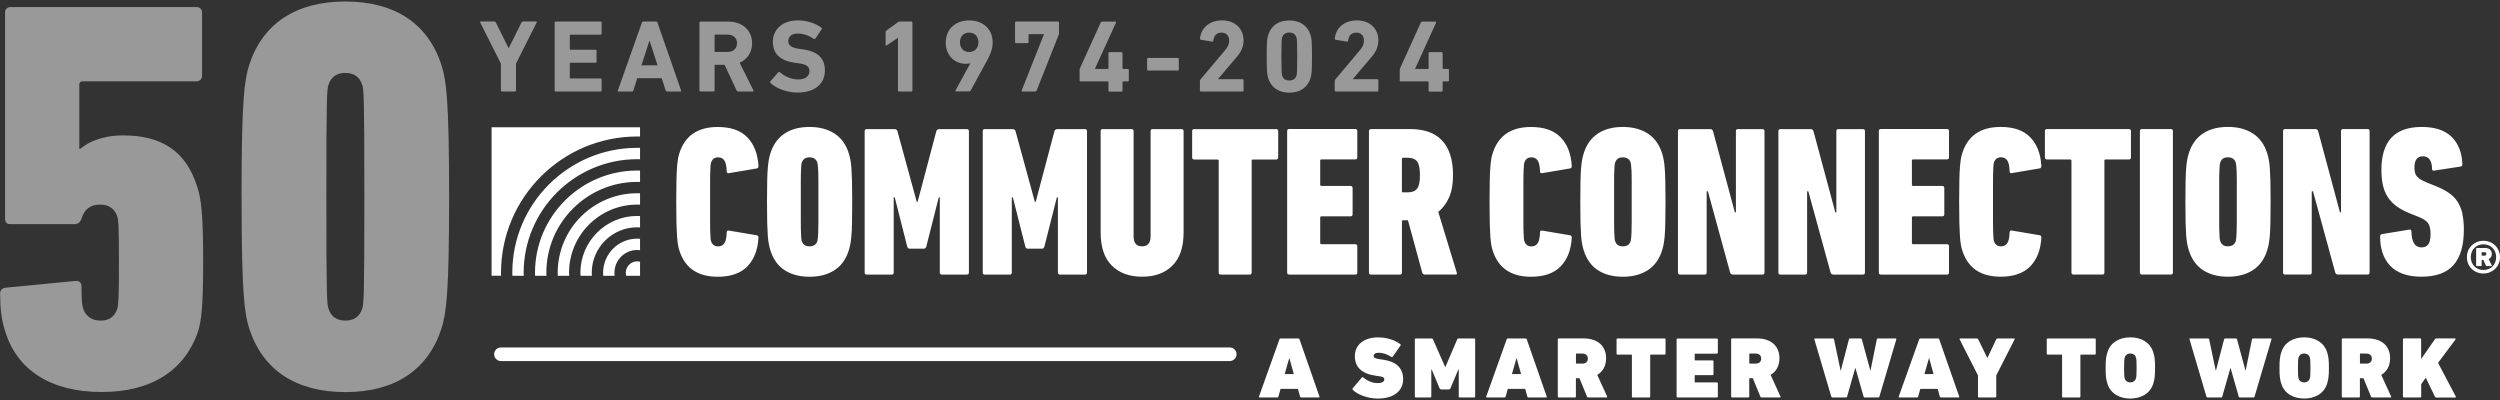 <?xml version="1.0" encoding="UTF-8"?>
<svg xmlns="http://www.w3.org/2000/svg" id="Layer_1" data-name="Layer 1" viewBox="0 0 500 80">
  <rect x="0" y="0" width="500" height="80" fill="#333333" stroke="none"/>
  <defs>
    <style>
      .cls-1 {
        opacity: .5;
      }

      .cls-1, .cls-2 {
        fill: #fff;
        stroke-width: 0px;
      }
    </style>
  </defs>
  <path class="cls-2" d="m245.95,72.21H100.19c-.75,0-1.36-.61-1.36-1.36s.61-1.36,1.36-1.36h145.76c.75,0,1.36.61,1.36,1.36s-.61,1.36-1.36,1.36Zm-102.4-16.86c2.6,0,4.57-.69,5.92-2.07,1.34-1.38,2.08-3.29,2.22-5.71,0-.31-.11-.48-.33-.51l-5.56-.94c-.31-.06-.46.07-.46.38-.03,1-.18,1.71-.46,2.14-.28.43-.69.64-1.25.64-.72,0-1.19-.34-1.41-1.03-.06-.14-.09-.31-.1-.51-.01-.2-.03-.56-.06-1.07-.03-.51-.04-1.26-.04-2.25v-8.09c0-.98.01-1.73.04-2.25.03-.51.05-.87.06-1.07.01-.2.05-.37.1-.51.22-.68.69-1.03,1.41-1.03.55,0,.97.21,1.25.64.28.43.43,1.14.46,2.14,0,.31.15.44.46.38l5.56-.94c.22-.03.33-.2.33-.51-.14-2.42-.88-4.33-2.22-5.71-1.34-1.38-3.31-2.07-5.92-2.07-4.01,0-6.57,1.75-7.68,5.26-.11.34-.2.71-.27,1.11-.07.4-.13.95-.19,1.65-.06.7-.1,1.6-.12,2.69-.03,1.1-.04,2.52-.04,4.26s.01,3.16.04,4.26c.03,1.1.07,2,.12,2.7.06.7.12,1.25.19,1.65.07.4.16.77.27,1.11,1.11,3.51,3.67,5.26,7.68,5.26Zm23.37-1.33c1.36-.88,2.31-2.22,2.86-4.02.11-.37.21-.76.29-1.18.08-.41.15-.96.21-1.65.06-.68.1-1.56.12-2.63.03-1.07.04-2.46.04-4.17s-.02-3.1-.04-4.17c-.03-1.07-.07-1.95-.12-2.63-.06-.68-.12-1.23-.21-1.65-.08-.41-.18-.81-.29-1.18-.55-1.8-1.51-3.14-2.86-4.02-1.36-.88-3.03-1.33-5.02-1.33s-3.66.44-5,1.33c-1.34.89-2.29,2.22-2.84,4.02-.11.37-.21.76-.29,1.18-.08.41-.15.96-.21,1.65-.06.68-.1,1.56-.12,2.63-.03,1.07-.04,2.46-.04,4.17s.01,3.1.04,4.17c.03,1.07.07,1.95.12,2.63.06.69.12,1.23.21,1.65.08.41.18.81.29,1.18.55,1.8,1.5,3.14,2.84,4.02,1.34.88,3.01,1.33,5,1.33s3.66-.44,5.02-1.33Zm-6.56-5.82c-.06-.14-.09-.31-.1-.51-.01-.2-.03-.56-.06-1.07-.03-.51-.04-1.26-.04-2.25v-8c0-.98.01-1.73.04-2.25.03-.51.05-.87.06-1.07.01-.2.05-.37.1-.51.22-.71.73-1.07,1.54-1.07s1.35.36,1.58,1.07c.03.14.05.31.08.51.03.2.06.56.08,1.07.03.51.04,1.26.04,2.25v8c0,.98-.02,1.73-.04,2.25-.03.51-.06.87-.08,1.07-.03.2-.06.37-.08.51-.22.71-.75,1.07-1.58,1.07s-1.32-.36-1.54-1.07Zm12.57,6.29c0,.29.14.43.42.43h4.98c.28,0,.41-.14.41-.43v-15.02h.21l2.49,9.84c.08.29.25.43.5.43h2.82c.25,0,.41-.14.5-.43l2.49-9.84h.21v15.02c0,.29.14.43.42.43h4.98c.28,0,.42-.14.42-.43v-28.24c0-.29-.14-.43-.42-.43h-5.48c-.33,0-.54.14-.62.43l-3.74,14.12h-.17l-3.86-14.12c-.08-.29-.29-.43-.62-.43h-5.52c-.28,0-.42.14-.42.43v28.24Zm23.62,0c0,.29.14.43.42.43h4.98c.28,0,.41-.14.41-.43v-15.02h.21l2.49,9.84c.08.29.25.43.5.43h2.82c.25,0,.41-.14.5-.43l2.49-9.84h.21v15.02c0,.29.14.43.42.43h4.98c.28,0,.42-.14.42-.43v-28.24c0-.29-.14-.43-.42-.43h-5.48c-.33,0-.54.14-.62.43l-3.74,14.12h-.17l-3.86-14.12c-.08-.29-.29-.43-.62-.43h-5.52c-.28,0-.42.14-.42.43v28.24Zm37.93-1.37c1.49-1.48,2.24-3.69,2.24-6.63v-20.24c0-.29-.14-.43-.42-.43h-5.77c-.28,0-.41.14-.41.43v21.01c0,1.34-.57,2.01-1.7,2.01s-1.7-.67-1.7-2.01v-21.01c0-.29-.14-.43-.41-.43h-5.77c-.28,0-.41.14-.41.43v20.24c0,2.94.75,5.15,2.24,6.63,1.49,1.48,3.51,2.22,6.06,2.22s4.57-.74,6.06-2.22Zm15.44,1.8c.28,0,.41-.14.41-.43v-22.33c0-.17.08-.26.25-.26h4.65c.28,0,.41-.14.41-.43v-5.22c0-.29-.14-.43-.41-.43h-16.39c-.28,0-.41.14-.41.43v5.22c0,.29.14.43.41.43h4.65c.16,0,.25.09.25.26v22.33c0,.29.14.43.41.43h5.77Zm7.51-.43c0,.29.14.43.42.43h13.2c.28,0,.41-.14.41-.43v-5.22c0-.28-.14-.43-.41-.43h-6.76c-.17,0-.25-.08-.25-.26v-5.05c0-.17.08-.26.25-.26h5.81c.28,0,.42-.14.42-.43v-5.22c0-.28-.14-.43-.42-.43h-5.81c-.17,0-.25-.08-.25-.26v-4.79c0-.17.08-.26.25-.26h6.76c.28,0,.41-.14.41-.43v-5.22c0-.29-.14-.43-.41-.43h-13.2c-.28,0-.42.14-.42.43v28.24Zm33.7.43c.25,0,.32-.14.21-.43l-3.69-12.11c.91-.74,1.63-1.7,2.16-2.89.53-1.18.79-2.67.79-4.47,0-1.62-.2-3.02-.6-4.19-.4-1.17-.98-2.13-1.72-2.87-.75-.74-1.64-1.28-2.68-1.63-1.04-.34-2.19-.51-3.47-.51h-7.92c-.28,0-.42.14-.42.43v28.24c0,.29.14.43.42.43h5.77c.28,0,.41-.14.41-.43v-10.18c0-.17.08-.26.25-.26h.95l2.86,10.48c.08.26.26.38.54.38h6.14Zm-10.5-16.43c-.17,0-.25-.08-.25-.26v-6.42c0-.17.08-.26.25-.26h.95c.83,0,1.44.24,1.83.73.39.49.58,1.41.58,2.75s-.19,2.22-.58,2.71c-.39.49-1,.73-1.83.73h-.95Zm25.58,16.86c2.6,0,4.57-.69,5.92-2.07,1.34-1.38,2.08-3.29,2.22-5.71,0-.31-.11-.48-.33-.51l-5.56-.94c-.31-.06-.46.07-.46.38-.03,1-.18,1.71-.46,2.14-.28.43-.69.64-1.25.64-.72,0-1.19-.34-1.41-1.03-.06-.14-.09-.31-.1-.51-.01-.2-.03-.56-.06-1.07-.03-.51-.04-1.26-.04-2.25v-8.09c0-.98.01-1.73.04-2.25.03-.51.05-.87.06-1.07.01-.2.05-.37.1-.51.22-.68.69-1.03,1.41-1.03.55,0,.97.21,1.25.64.28.43.43,1.14.46,2.14,0,.31.15.44.46.38l5.56-.94c.22-.03.33-.2.33-.51-.14-2.42-.88-4.33-2.22-5.71-1.34-1.38-3.31-2.07-5.92-2.07-4.01,0-6.57,1.75-7.68,5.26-.11.34-.2.71-.27,1.11-.07.4-.13.95-.19,1.65-.06.7-.1,1.6-.12,2.69-.03,1.1-.04,2.52-.04,4.26s.01,3.16.04,4.26c.03,1.1.07,2,.12,2.7.06.7.12,1.25.19,1.65.07.4.16.77.27,1.11,1.11,3.51,3.67,5.26,7.68,5.26Zm23.37-1.33c1.36-.88,2.31-2.22,2.86-4.02.11-.37.21-.76.29-1.18.08-.41.15-.96.21-1.65.06-.68.1-1.56.12-2.63.03-1.07.04-2.46.04-4.17s-.02-3.1-.04-4.17-.07-1.95-.12-2.63c-.06-.68-.12-1.23-.21-1.65-.08-.41-.18-.81-.29-1.18-.55-1.8-1.51-3.14-2.86-4.02-1.36-.88-3.03-1.33-5.02-1.33s-3.66.44-5,1.33c-1.34.89-2.29,2.22-2.84,4.02-.11.37-.21.76-.29,1.18-.08.41-.15.96-.21,1.65-.06.68-.1,1.56-.12,2.63-.03,1.07-.04,2.46-.04,4.17s.01,3.1.04,4.17c.03,1.07.07,1.95.12,2.63.06.69.12,1.23.21,1.65.08.41.18.81.29,1.18.55,1.8,1.5,3.14,2.84,4.02,1.34.88,3.01,1.33,5,1.33s3.66-.44,5.02-1.33Zm-6.56-5.82c-.06-.14-.09-.31-.1-.51-.01-.2-.03-.56-.06-1.07-.03-.51-.04-1.26-.04-2.25v-8c0-.98.01-1.73.04-2.25.03-.51.05-.87.06-1.07.01-.2.05-.37.1-.51.22-.71.73-1.07,1.54-1.07s1.35.36,1.58,1.07c.03.14.05.31.08.51.03.2.06.56.08,1.07.03.51.04,1.26.04,2.25v8c0,.98-.02,1.73-.04,2.25-.03.51-.06.87-.08,1.07-.03.2-.06.37-.08.51-.22.71-.75,1.07-1.58,1.07s-1.32-.36-1.54-1.07Zm12.57,6.29c0,.29.14.43.42.43h4.9c.28,0,.42-.14.42-.43v-16.22h.25l4.44,16.22c.08.29.28.43.58.43h5.89c.28,0,.41-.14.41-.43v-28.24c0-.29-.14-.43-.41-.43h-4.9c-.28,0-.41.14-.41.43v16.22h-.21l-4.36-16.22c-.08-.29-.28-.43-.58-.43h-6.02c-.28,0-.42.14-.42.43v28.24Zm20.09,0c0,.29.14.43.42.43h4.9c.28,0,.42-.14.42-.43v-16.22h.25l4.44,16.22c.08.29.28.43.58.43h5.89c.28,0,.41-.14.41-.43v-28.24c0-.29-.14-.43-.41-.43h-4.9c-.28,0-.41.14-.41.43v16.22h-.21l-4.36-16.22c-.08-.29-.28-.43-.58-.43h-6.02c-.28,0-.42.14-.42.43v28.24Zm20.09,0c0,.29.14.43.42.43h13.2c.28,0,.41-.14.41-.43v-5.22c0-.28-.14-.43-.41-.43h-6.76c-.17,0-.25-.08-.25-.26v-5.05c0-.17.08-.26.25-.26h5.81c.28,0,.42-.14.42-.43v-5.22c0-.28-.14-.43-.42-.43h-5.81c-.17,0-.25-.08-.25-.26v-4.79c0-.17.08-.26.25-.26h6.76c.28,0,.41-.14.41-.43v-5.22c0-.29-.14-.43-.41-.43h-13.2c-.28,0-.42.14-.42.43v28.24Zm24.36.85c2.6,0,4.57-.69,5.92-2.07,1.34-1.38,2.08-3.29,2.22-5.71,0-.31-.11-.48-.33-.51l-5.56-.94c-.31-.06-.46.07-.46.38-.03,1-.18,1.71-.46,2.14-.28.43-.69.64-1.25.64-.72,0-1.19-.34-1.41-1.03-.06-.14-.09-.31-.1-.51-.01-.2-.03-.56-.06-1.07-.03-.51-.04-1.26-.04-2.25v-8.09c0-.98.01-1.73.04-2.25.03-.51.05-.87.06-1.07.01-.2.05-.37.1-.51.22-.68.69-1.03,1.41-1.03.55,0,.97.21,1.25.64.28.43.43,1.14.46,2.14,0,.31.15.44.46.38l5.56-.94c.22-.03.33-.2.33-.51-.14-2.42-.88-4.33-2.22-5.71-1.34-1.38-3.31-2.07-5.92-2.07-4.01,0-6.57,1.75-7.68,5.26-.11.34-.2.71-.27,1.11-.07.4-.13.95-.19,1.65-.06.7-.1,1.6-.12,2.69-.03,1.1-.04,2.52-.04,4.26s.01,3.16.04,4.26c.03,1.1.07,2,.12,2.7.06.7.12,1.25.19,1.65.07.4.16.77.27,1.11,1.11,3.51,3.67,5.26,7.68,5.26Zm20.34-.43c.28,0,.41-.14.41-.43v-22.33c0-.17.08-.26.25-.26h4.65c.28,0,.41-.14.41-.43v-5.22c0-.29-.14-.43-.41-.43h-16.39c-.28,0-.41.14-.41.43v5.22c0,.29.14.43.41.43h4.65c.16,0,.25.09.25.26v22.33c0,.29.14.43.41.43h5.77Zm7.51-.43c0,.29.14.43.42.43h5.77c.28,0,.41-.14.41-.43v-28.24c0-.29-.14-.43-.41-.43h-5.77c-.28,0-.42.14-.42.43v28.24Zm22.62-.47c1.36-.88,2.31-2.22,2.86-4.02.11-.37.21-.76.29-1.18.08-.41.15-.96.21-1.65.06-.68.1-1.56.12-2.63.03-1.07.04-2.46.04-4.17s-.02-3.1-.04-4.17c-.03-1.07-.07-1.95-.12-2.63-.06-.68-.12-1.23-.21-1.65-.08-.41-.18-.81-.29-1.18-.55-1.8-1.51-3.14-2.86-4.02-1.36-.88-3.03-1.33-5.02-1.33s-3.66.44-5,1.33c-1.34.89-2.29,2.22-2.84,4.02-.11.37-.21.76-.29,1.18-.08.41-.15.96-.21,1.65-.06.68-.1,1.56-.12,2.63-.03,1.07-.04,2.46-.04,4.17s.01,3.1.04,4.17c.03,1.07.07,1.95.12,2.63.06.69.12,1.23.21,1.65.08.41.18.81.29,1.18.55,1.8,1.5,3.14,2.84,4.02,1.34.88,3.01,1.33,5,1.33s3.66-.44,5.02-1.33Zm-6.56-5.82c-.06-.14-.09-.31-.1-.51-.01-.2-.03-.56-.06-1.07-.03-.51-.04-1.26-.04-2.25v-8c0-.98.01-1.73.04-2.25.03-.51.05-.87.06-1.07.01-.2.05-.37.1-.51.22-.71.73-1.07,1.54-1.07s1.35.36,1.58,1.07c.03.14.05.31.08.51.03.2.06.56.08,1.07.03.51.04,1.26.04,2.25v8c0,.98-.02,1.73-.04,2.25-.03.51-.06.87-.08,1.07-.03.2-.06.37-.08.51-.22.71-.75,1.07-1.58,1.07s-1.32-.36-1.54-1.07Zm12.57,6.29c0,.29.14.43.42.43h4.9c.28,0,.42-.14.42-.43v-16.22h.25l4.44,16.22c.08.29.28.43.58.43h5.89c.28,0,.41-.14.41-.43v-28.24c0-.29-.14-.43-.41-.43h-4.9c-.28,0-.41.14-.41.43v16.22h-.21l-4.36-16.22c-.08-.29-.28-.43-.58-.43h-6.02c-.28,0-.42.14-.42.43v28.24Zm35.88-11.72c-.21-.91-.53-1.71-.97-2.4-.44-.68-1.02-1.28-1.74-1.77-.72-.5-1.58-.95-2.58-1.35l-1.7-.68c-.55-.23-1-.44-1.33-.64-.33-.2-.59-.41-.79-.64-.19-.23-.32-.48-.39-.77-.07-.29-.1-.64-.1-1.07,0-1.45.57-2.18,1.7-2.18s1.8.84,1.82,2.52c0,.29.15.4.46.34l5.23-.81c.25-.03.37-.18.37-.47-.08-2.31-.8-4.13-2.14-5.46-1.34-1.33-3.34-1.99-6-1.99s-4.77.73-6.08,2.18c-1.31,1.45-1.97,3.57-1.97,6.33,0,1.2.1,2.25.31,3.17.21.91.54,1.71,1,2.4.46.68,1.04,1.28,1.74,1.8.71.51,1.56.97,2.55,1.37l1.7.68c1.02.4,1.7.83,2.03,1.3.33.47.5,1.19.5,2.16s-.15,1.7-.46,2.1c-.31.4-.76.6-1.37.6-1.3,0-1.96-1.06-1.99-3.17,0-.31-.15-.44-.46-.38l-5.48.9c-.22.03-.33.2-.33.51,0,1.2.17,2.29.5,3.27.33.98.83,1.83,1.49,2.52.66.7,1.51,1.24,2.55,1.63s2.28.58,3.71.58c2.93,0,5.08-.78,6.45-2.35,1.37-1.57,2.05-3.92,2.05-7.06,0-1.2-.1-2.25-.31-3.17Zm5.5,11.69c.4-.17.75-.4,1.05-.69.3-.3.53-.64.7-1.04.17-.4.26-.83.26-1.3s-.09-.88-.26-1.28c-.17-.4-.4-.75-.7-1.04-.29-.3-.64-.53-1.05-.69-.4-.17-.84-.25-1.31-.25s-.9.08-1.31.25c-.4.17-.75.4-1.05.69-.3.3-.53.64-.69,1.04-.17.4-.25.82-.25,1.28s.08.9.25,1.3c.16.4.39.75.69,1.04.3.3.65.53,1.05.69.4.17.84.25,1.31.25s.9-.08,1.31-.25Zm-2.31-.64c-.31-.13-.57-.3-.8-.53-.23-.23-.4-.5-.53-.82-.13-.32-.19-.67-.19-1.04s.06-.72.19-1.03c.12-.31.3-.58.53-.81.23-.23.49-.4.8-.53.31-.12.64-.19,1.01-.19s.7.06,1.01.19c.31.13.58.3.81.53.23.23.4.5.53.81.13.31.19.66.19,1.03s-.06.72-.19,1.04c-.12.32-.3.59-.53.82-.23.23-.5.4-.81.53-.31.13-.65.19-1.01.19s-.7-.06-1.01-.19Zm.53-.6c.08,0,.12-.04.12-.12v-1.04s.02-.07.07-.07h.26l.51,1.11c.03.08.09.12.17.12h.94c.08,0,.11-.04.08-.12l-.63-1.26c.42-.22.63-.56.63-1.04,0-.36-.12-.65-.36-.87-.24-.22-.59-.32-1.06-.32h-1.59c-.08,0-.12.04-.12.12v3.38c0,.08.04.12.12.12h.85Zm.19-2.06s-.07-.03-.07-.09v-.55s.02-.07.07-.07h.44c.28,0,.43.11.43.34,0,.24-.14.36-.43.36h-.44Zm-378.05,3.4c0-5.01,4.08-9.09,9.09-9.09.19,0,.38.02.57.03v-2.27c-.19,0-.38-.03-.57-.03-6.26,0-11.36,5.1-11.36,11.36,0,.21.02.41.03.61h2.27c-.01-.2-.03-.4-.03-.61Zm-9.08,0c0-10.02,8.15-18.17,18.17-18.17.19,0,.38,0,.57.01v-2.27c-.19,0-.38-.01-.57-.01-11.27,0-20.44,9.17-20.44,20.44,0,.2,0,.41.02.61h2.27c0-.2-.02-.41-.02-.61Zm-4.54,0c0-12.52,10.19-22.71,22.71-22.71.19,0,.38,0,.57.01v-2.27c-.19,0-.38-.01-.57-.01-13.77,0-24.98,11.2-24.98,24.98,0,.2.01.41.02.61h2.27c0-.2-.02-.41-.02-.61Zm9.08,0c0-7.52,6.11-13.63,13.63-13.63.19,0,.38,0,.57.01v-2.27c-.19,0-.38-.01-.57-.01-8.77,0-15.9,7.13-15.9,15.9,0,.2,0,.41.02.61h2.27c0-.2-.02-.41-.02-.61Zm-13.61,0c0-15.02,12.22-27.25,27.24-27.25.19,0,.38.01.57.01v-1.85h-29.69v29.69h1.89c0-.2-.02-.41-.02-.61Zm22.69,0c0-2.51,2.04-4.55,4.55-4.55.19,0,.38.02.57.04v-2.28c-.19-.02-.38-.03-.57-.03-3.76,0-6.82,3.06-6.82,6.82,0,.21.01.41.03.61h2.28c-.03-.2-.05-.4-.05-.61Zm5.12-2.2c-.18-.05-.37-.08-.57-.08-1.26,0-2.28,1.02-2.28,2.28,0,.21.04.41.09.61h2.76v-2.81Zm123.79,26.98c-.04.1.02.17.12.17h3.53c.12,0,.19-.07.23-.17l.43-1.55h3.48l.43,1.55c.03.1.1.17.23.17h3.53c.1,0,.16-.07.12-.17l-4-11.47c-.03-.1-.1-.17-.23-.17h-3.55c-.12,0-.19.07-.23.17l-4.1,11.47Zm5.14-4.52l.9-3.15h.05l.87,3.15h-1.82Zm18.63,4.9c3.3,0,5.06-1.62,5.06-3.86s-1.34-3.55-4.14-3.93l-.63-.09c-.85-.12-1.13-.3-1.13-.64,0-.37.31-.64,1.01-.64.9,0,1.79.35,2.55.85.09.05.17.03.24-.05l1.56-2.22c.09-.12.07-.23-.04-.3-1.13-.85-2.71-1.35-4.47-1.35-2.82,0-4.61,1.51-4.61,3.75s1.44,3.53,4.15,3.91l.63.09c.9.12,1.11.31,1.11.63,0,.47-.43.76-1.36.76-1.09,0-2.22-.56-2.89-1.15-.07-.07-.16-.07-.23.02l-1.84,2.17c-.09.1-.05.24.02.31.9.92,2.94,1.74,4.97,1.74Zm7.41-.38c0,.1.07.17.17.17h2.94c.1,0,.17-.07.17-.17v-5.42h.09l1.56,3.75c.1.17.24.23.33.23h1.53c.09,0,.24-.03.33-.23l1.56-3.75h.09v5.42c0,.1.07.17.17.17h2.94c.1,0,.17-.07.17-.17v-11.47c0-.1-.07-.17-.17-.17h-3.11c-.1,0-.24.03-.3.17l-2.36,5.51h-.07l-2.43-5.51c-.05-.14-.19-.17-.3-.17h-3.15c-.11,0-.17.07-.17.17v11.47Zm14.27,0c-.04.1.02.17.12.17h3.53c.12,0,.19-.07.23-.17l.43-1.55h3.48l.43,1.55c.03.1.1.17.23.17h3.53c.1,0,.16-.07.12-.17l-4-11.47c-.03-.1-.1-.17-.23-.17h-3.55c-.12,0-.19.07-.23.17l-4.1,11.47Zm5.14-4.52l.9-3.15h.05l.87,3.15h-1.82Zm18.92,4.69c.12,0,.16-.1.12-.19l-1.98-4.33c1.18-.7,1.77-1.88,1.77-3.32,0-2.31-1.51-3.98-4.55-3.98h-4.94c-.1,0-.17.07-.17.17v11.47c0,.1.07.17.17.17h3.28c.1,0,.17-.07.17-.17v-3.58c0-.07.04-.1.1-.1h.61l1.51,3.68c.05.12.1.17.26.17h3.63Zm-4.92-6.78h-1.1c-.07,0-.1-.03-.1-.1v-1.81c0-.07.04-.1.1-.1h1.1c.78,0,1.18.38,1.18,1.01s-.4,1.01-1.18,1.01Zm13.48,6.78c.1,0,.17-.07.17-.17v-8.31c0-.07.04-.1.1-.1h2.8c.1,0,.17-.07.17-.17v-2.88c0-.1-.07-.17-.17-.17h-9.46c-.1,0-.17.07-.17.17v2.88c0,.1.07.17.17.17h2.8c.07,0,.1.03.1.1v8.31c0,.1.07.17.17.17h3.3Zm5.45-.17c0,.1.07.17.17.17h7.91c.1,0,.17-.07.17-.17v-2.68c0-.1-.07-.17-.17-.17h-4.36c-.07,0-.1-.03-.1-.1v-1.25c0-.07.03-.1.1-.1h3.49c.1,0,.17-.07.17-.17v-2.61c0-.1-.07-.17-.17-.17h-3.49c-.07,0-.1-.03-.1-.1v-1.15c0-.07.03-.1.1-.1h4.36c.1,0,.17-.07.17-.17v-2.68c0-.1-.07-.17-.17-.17h-7.91c-.1,0-.17.07-.17.17v11.47Zm20.66.17c.12,0,.16-.1.12-.19l-1.98-4.33c1.18-.7,1.77-1.88,1.77-3.32,0-2.31-1.51-3.98-4.55-3.98h-4.94c-.11,0-.17.07-.17.17v11.47c0,.1.07.17.17.17h3.28c.1,0,.17-.07.17-.17v-3.58c0-.07.04-.1.1-.1h.61l1.51,3.68c.05.12.1.17.26.17h3.63Zm-4.92-6.78h-1.1c-.07,0-.1-.03-.1-.1v-1.81c0-.07.04-.1.1-.1h1.1c.78,0,1.18.38,1.18,1.01s-.4,1.01-1.18,1.01Zm24.58,6.78c.14,0,.21-.05.24-.17l3.39-11.47c.03-.1-.02-.17-.12-.17h-3.55c-.14,0-.21.07-.23.17l-1.27,6.26h-.03l-1.7-6.26c-.04-.12-.1-.17-.24-.17h-2.1c-.14,0-.21.05-.24.17l-1.63,6.26h-.04l-1.32-6.26c-.02-.1-.09-.17-.23-.17h-3.58c-.1,0-.16.07-.12.17l3.39,11.47c.03.12.1.17.24.17h2.68c.14,0,.21-.05.24-.17l1.63-5.72h.04l1.63,5.72c.04.12.1.17.24.17h2.68Zm4.11-.17c-.04.1.02.17.12.17h3.53c.12,0,.19-.07.23-.17l.43-1.55h3.48l.43,1.55c.03.1.1.17.23.17h3.53c.1,0,.16-.07.12-.17l-4-11.47c-.03-.1-.1-.17-.23-.17h-3.55c-.12,0-.19.07-.23.17l-4.1,11.47Zm5.14-4.52l.9-3.15h.05l.87,3.15h-1.82Zm14.19,4.69c.1,0,.17-.07.17-.17v-4.24l3.67-7.21c.05-.1,0-.19-.12-.19h-3.25c-.14,0-.24.05-.3.17l-1.75,3.7h-.05l-1.81-3.7c-.07-.12-.16-.17-.3-.17h-3.29c-.12,0-.17.09-.12.19l3.67,7.21v4.24c0,.1.07.17.17.17h3.3Zm16.83,0c.1,0,.17-.07.17-.17v-8.31c0-.07.04-.1.1-.1h2.8c.1,0,.17-.07.17-.17v-2.88c0-.1-.07-.17-.17-.17h-9.46c-.1,0-.17.07-.17.17v2.88c0,.1.07.17.17.17h2.8c.07,0,.1.03.1.1v8.31c0,.1.07.17.17.17h3.3Zm10.16.21c2.12,0,3.93-.96,4.57-2.94.31-.99.37-1.7.37-3.18s-.05-2.19-.37-3.18c-.64-1.98-2.45-2.94-4.57-2.94s-3.93.96-4.57,2.94c-.31.99-.37,1.7-.37,3.18s.05,2.19.37,3.18c.64,1.98,2.45,2.94,4.57,2.94Zm0-3.23c-.54,0-.96-.26-1.11-.75-.12-.38-.14-.89-.14-2.14s.02-1.76.14-2.14c.16-.49.57-.75,1.11-.75s.96.26,1.11.75c.12.38.14.89.14,2.14s-.02,1.75-.14,2.14c-.16.49-.57.75-1.11.75Zm24.6,3.02c.14,0,.21-.05.24-.17l3.39-11.47c.03-.1-.02-.17-.12-.17h-3.55c-.14,0-.21.07-.23.17l-1.27,6.26h-.03l-1.7-6.26c-.04-.12-.1-.17-.24-.17h-2.1c-.14,0-.21.05-.24.17l-1.63,6.26h-.04l-1.32-6.26c-.02-.1-.09-.17-.23-.17h-3.58c-.1,0-.16.07-.12.17l3.39,11.47c.04.12.1.17.24.17h2.68c.14,0,.21-.05.24-.17l1.63-5.72h.04l1.63,5.72c.04.12.1.17.24.17h2.68Zm10.17.21c2.12,0,3.93-.96,4.57-2.94.31-.99.37-1.7.37-3.18s-.05-2.19-.37-3.18c-.64-1.98-2.45-2.94-4.57-2.94s-3.93.96-4.57,2.94c-.31.99-.37,1.7-.37,3.18s.05,2.19.37,3.18c.64,1.98,2.45,2.94,4.57,2.94Zm0-3.23c-.54,0-.96-.26-1.11-.75-.12-.38-.14-.89-.14-2.14s.02-1.76.14-2.14c.16-.49.57-.75,1.11-.75s.96.26,1.11.75c.12.38.14.89.14,2.14s-.02,1.75-.14,2.14c-.16.49-.57.75-1.11.75Zm17.27,3.02c.12,0,.16-.1.12-.19l-1.98-4.33c1.18-.7,1.77-1.88,1.77-3.32,0-2.31-1.51-3.98-4.55-3.98h-4.94c-.1,0-.17.07-.17.17v11.47c0,.1.07.17.17.17h3.28c.1,0,.17-.07.17-.17v-3.58c0-.07.04-.1.1-.1h.61l1.51,3.68c.05.12.1.17.26.17h3.63Zm-4.92-6.78h-1.1c-.07,0-.1-.03-.1-.1v-1.81c0-.07.04-.1.1-.1h1.1c.78,0,1.18.38,1.18,1.01s-.4,1.01-1.18,1.01Zm7.41,6.6c0,.1.07.17.17.17h3.3c.1,0,.17-.07.17-.17v-2.48l.92-1.3,1.82,3.79c.05.12.14.17.29.17h3.79c.12,0,.16-.1.1-.19l-3.55-6.74,3.48-4.66c.07-.1.04-.23-.12-.23h-3.68c-.16,0-.23.05-.31.17l-2.75,3.96v-3.96c0-.1-.07-.17-.17-.17h-3.3c-.1,0-.17.07-.17.17v11.47Z"></path>
  <path class="cls-1" d="m0,58.88c0-.78.33-1.23,1.12-1.34l13.84-1.34c.78-.11,1.34.22,1.34,1.12,0,2.79.11,3.68.34,4.46.56,1.45,1.67,2.34,3.46,2.34s2.79-.78,3.35-2.34c.22-.78.34-1.79.34-9.26s-.11-8.48-.34-9.26c-.56-1.56-1.67-2.34-3.46-2.34-2.01,0-3.12,1.01-3.68,2.79-.22.67-.67,1.12-1.45,1.12H2.01c-.67,0-1-.45-1-1.12V2.53c0-.67.45-1.12,1.12-1.12h37.16c.67,0,1.12.45,1.12,1.12v12.61c0,.67-.45,1.12-1.12,1.12h-22.76c-.45,0-.67.22-.67.67v12.83h.22c1.56-1.34,4.35-2.68,8.59-2.68,7.59,0,12.39,3.12,14.62,9.82,1,2.79,1.34,5.91,1.34,15.62,0,8.7-.34,11.49-1,13.72-2.57,7.59-9.04,12.16-19.3,12.16s-16.96-4.46-19.3-12.16c-.78-2.34-1-4.91-1-7.36Zm48.31-19.53c0-19.53.56-23.32,1.56-26.45C52.55,4.76,59.14.3,69.07.3s16.51,4.46,19.19,12.61c1,3.12,1.56,6.92,1.56,26.45s-.56,23.32-1.56,26.45c-2.68,8.15-9.26,12.61-19.19,12.61s-16.51-4.46-19.19-12.61c-1-3.12-1.56-6.92-1.56-26.45Zm20.76,24.77c1.79,0,2.9-.89,3.35-2.34.34-.89.45-2.12.45-22.43s-.11-21.54-.45-22.43c-.45-1.45-1.56-2.34-3.35-2.34s-2.9.89-3.35,2.34c-.34.89-.45,2.12-.45,22.43s.11,21.54.45,22.43c.45,1.45,1.56,2.34,3.35,2.34Zm31.32-45.82c-.12,0-.21-.08-.21-.21v-5.37l-4.13-8.21c-.04-.1,0-.21.14-.21h2.67c.14,0,.25.06.31.21l2.53,5.1h.06l2.53-5.1c.06-.14.16-.21.31-.21h2.59c.14,0,.21.1.14.21l-4.13,8.21v5.37c0,.12-.08.21-.21.21h-2.61Zm10.54-13.78c0-.12.08-.21.21-.21h8.97c.12,0,.21.08.21.21v2.2c0,.12-.08.21-.21.21h-6.03c-.08,0-.12.04-.12.12v2.78c0,.08.04.12.12.12h5.02c.12,0,.21.08.21.21v2.18c0,.12-.08.21-.21.21h-5.02c-.08,0-.12.04-.12.12v2.9c0,.08.04.12.12.12h6.03c.12,0,.21.08.21.21v2.2c0,.12-.08.21-.21.21h-8.97c-.12,0-.21-.08-.21-.21V4.53Zm17.43,0c.04-.12.12-.21.27-.21h2.59c.14,0,.23.08.27.21l4.73,13.57c.04.12,0,.21-.14.21h-2.67c-.14,0-.23-.06-.27-.21l-.8-2.45h-4.89l-.78,2.45c-.04.14-.12.21-.27.21h-2.69c-.14,0-.18-.08-.14-.21l4.81-13.57Zm3.15,8.55l-1.58-4.89h-.06l-1.58,4.89h3.23Zm16.12,5.22c-.18,0-.25-.06-.31-.21l-2.41-5.12h-1.87c-.08,0-.12.04-.12.12v5c0,.12-.08.21-.21.21h-2.61c-.12,0-.21-.08-.21-.21V4.53c0-.12.08-.21.21-.21h5.57c2.86,0,4.75,1.79,4.75,4.34,0,1.79-.95,3.21-2.49,3.89l2.75,5.51c.06.12,0,.25-.14.25h-2.92Zm-.23-9.64c0-1.05-.74-1.73-1.89-1.73h-2.47c-.08,0-.12.04-.12.12v3.23c0,.08.04.12.12.12h2.47c1.15,0,1.89-.68,1.89-1.75Zm6.7,7.96c-.08-.08-.12-.23-.02-.35l1.56-1.79c.08-.1.21-.1.31-.02.93.74,2.18,1.44,3.66,1.44s2.28-.68,2.28-1.67c0-.82-.49-1.34-2.16-1.56l-.74-.1c-2.84-.39-4.42-1.73-4.42-4.2s1.93-4.28,4.96-4.28c1.85,0,3.58.56,4.75,1.46.12.08.14.17.04.31l-1.25,1.87c-.08.1-.18.12-.29.06-1.07-.7-2.1-1.07-3.25-1.07-1.23,0-1.87.64-1.87,1.52,0,.8.58,1.32,2.18,1.54l.74.1c2.88.39,4.4,1.71,4.4,4.24s-1.87,4.4-5.49,4.4c-2.18,0-4.3-.86-5.39-1.91Zm25.51-9.05h-.04l-2.22,1.52c-.12.08-.23.04-.23-.12v-2.55c0-.12.04-.21.14-.29l2.34-1.69c.1-.08.23-.12.37-.12h2.3c.12,0,.21.08.21.21v13.57c0,.12-.08.21-.21.21h-2.47c-.12,0-.21-.08-.21-.21V7.57Zm14.45,5.12l-.04-.04c-.14.06-.49.12-.86.12-2.2,0-4.01-1.65-4.01-4.22,0-2.82,2.04-4.46,4.69-4.46s4.69,1.64,4.69,4.4c0,1.19-.37,2.26-1.03,3.45l-3.39,6.21c-.06.12-.1.14-.25.14h-2.61c-.16,0-.21-.08-.14-.21l2.96-5.41Zm1.62-4.23c0-1.13-.72-1.93-1.85-1.93s-1.85.8-1.85,1.93.72,1.95,1.85,1.95,1.85-.8,1.85-1.95Zm13.09-1.56v-.06h-2.94c-.08,0-.12.04-.12.12v1.46c0,.12-.08.21-.21.21h-2.28c-.12,0-.21-.08-.21-.21v-3.89c0-.12.08-.21.21-.21h8.37c.12,0,.21.08.21.21v2.14c0,.1-.02.19-.04.25l-4.44,11.21c-.06.14-.14.19-.29.19h-2.57c-.12,0-.19-.08-.12-.23l4.44-11.19Zm7.15,9.17v-2.1c0-.08,0-.16.04-.25l4.19-9.23c.06-.12.14-.16.29-.16h2.61c.14,0,.18.08.14.21l-4.19,9.19v.06h2.57c.08,0,.12-.04.12-.12v-3.02c0-.12.08-.21.21-.21h2.39c.12,0,.21.08.21.21v3.02c0,.08.04.12.12.12h.93c.12,0,.21.08.21.21v2.08c0,.12-.08.21-.21.21h-.93c-.08,0-.12.04-.12.12v1.71c0,.12-.08.21-.21.21h-2.39c-.12,0-.21-.08-.21-.21v-1.71c0-.08-.04-.12-.12-.12h-5.45c-.12,0-.21-.08-.21-.21Zm13.5-2.16v-2.1c0-.12.08-.21.21-.21h5.92c.12,0,.21.08.21.21v2.1c0,.12-.08.21-.21.21h-5.92c-.12,0-.21-.08-.21-.21Zm10.58,2.28c0-.12.02-.19.1-.29l4.91-5.84c.54-.62.82-1.21.82-1.93,0-.93-.56-1.6-1.52-1.6s-1.52.57-1.65,1.64c0,.12-.08.19-.23.16l-2.26-.37c-.12-.02-.18-.12-.16-.25.14-1.93,1.71-3.62,4.4-3.62s4.3,1.73,4.3,3.99c0,1.34-.53,2.39-1.42,3.39l-3.68,4.34v.04h4.89c.12,0,.21.08.21.21v2.04c0,.12-.08.21-.21.21h-8.31c-.12,0-.21-.08-.21-.21v-1.91Zm13.34-4.87c0-3.11.1-3.74.31-4.36.58-1.79,2.02-2.86,4.22-2.86s3.64,1.07,4.22,2.86c.21.62.31,1.25.31,4.36s-.1,3.74-.31,4.36c-.58,1.79-2.02,2.86-4.22,2.86s-3.64-1.07-4.22-2.86c-.21-.62-.31-1.25-.31-4.36Zm4.52,4.79c.72,0,1.21-.31,1.42-.95.12-.37.16-.78.16-3.84s-.04-3.48-.16-3.85c-.21-.64-.7-.95-1.42-.95s-1.21.31-1.42.95c-.12.37-.16.78-.16,3.85s.04,3.47.16,3.84c.21.64.68.95,1.42.95Zm9.1.08c0-.12.02-.19.1-.29l4.91-5.84c.54-.62.82-1.21.82-1.93,0-.93-.55-1.6-1.52-1.6s-1.52.57-1.65,1.64c0,.12-.08.19-.23.16l-2.26-.37c-.12-.02-.19-.12-.16-.25.14-1.93,1.71-3.62,4.4-3.62s4.3,1.73,4.3,3.99c0,1.34-.53,2.39-1.42,3.39l-3.68,4.34v.04h4.89c.12,0,.21.08.21.21v2.04c0,.12-.08.21-.21.21h-8.31c-.12,0-.21-.08-.21-.21v-1.91Zm12.99-.12v-2.1c0-.08,0-.16.04-.25l4.19-9.23c.06-.12.14-.16.29-.16h2.61c.14,0,.18.08.14.21l-4.19,9.19v.06h2.57c.08,0,.12-.04.12-.12v-3.02c0-.12.08-.21.21-.21h2.39c.12,0,.21.08.21.21v3.02c0,.08.04.12.12.12h.93c.12,0,.21.08.21.21v2.08c0,.12-.08.21-.21.21h-.93c-.08,0-.12.04-.12.12v1.71c0,.12-.08.21-.21.21h-2.39c-.12,0-.21-.08-.21-.21v-1.71c0-.08-.04-.12-.12-.12h-5.45c-.12,0-.21-.08-.21-.21Z"></path>
</svg>
